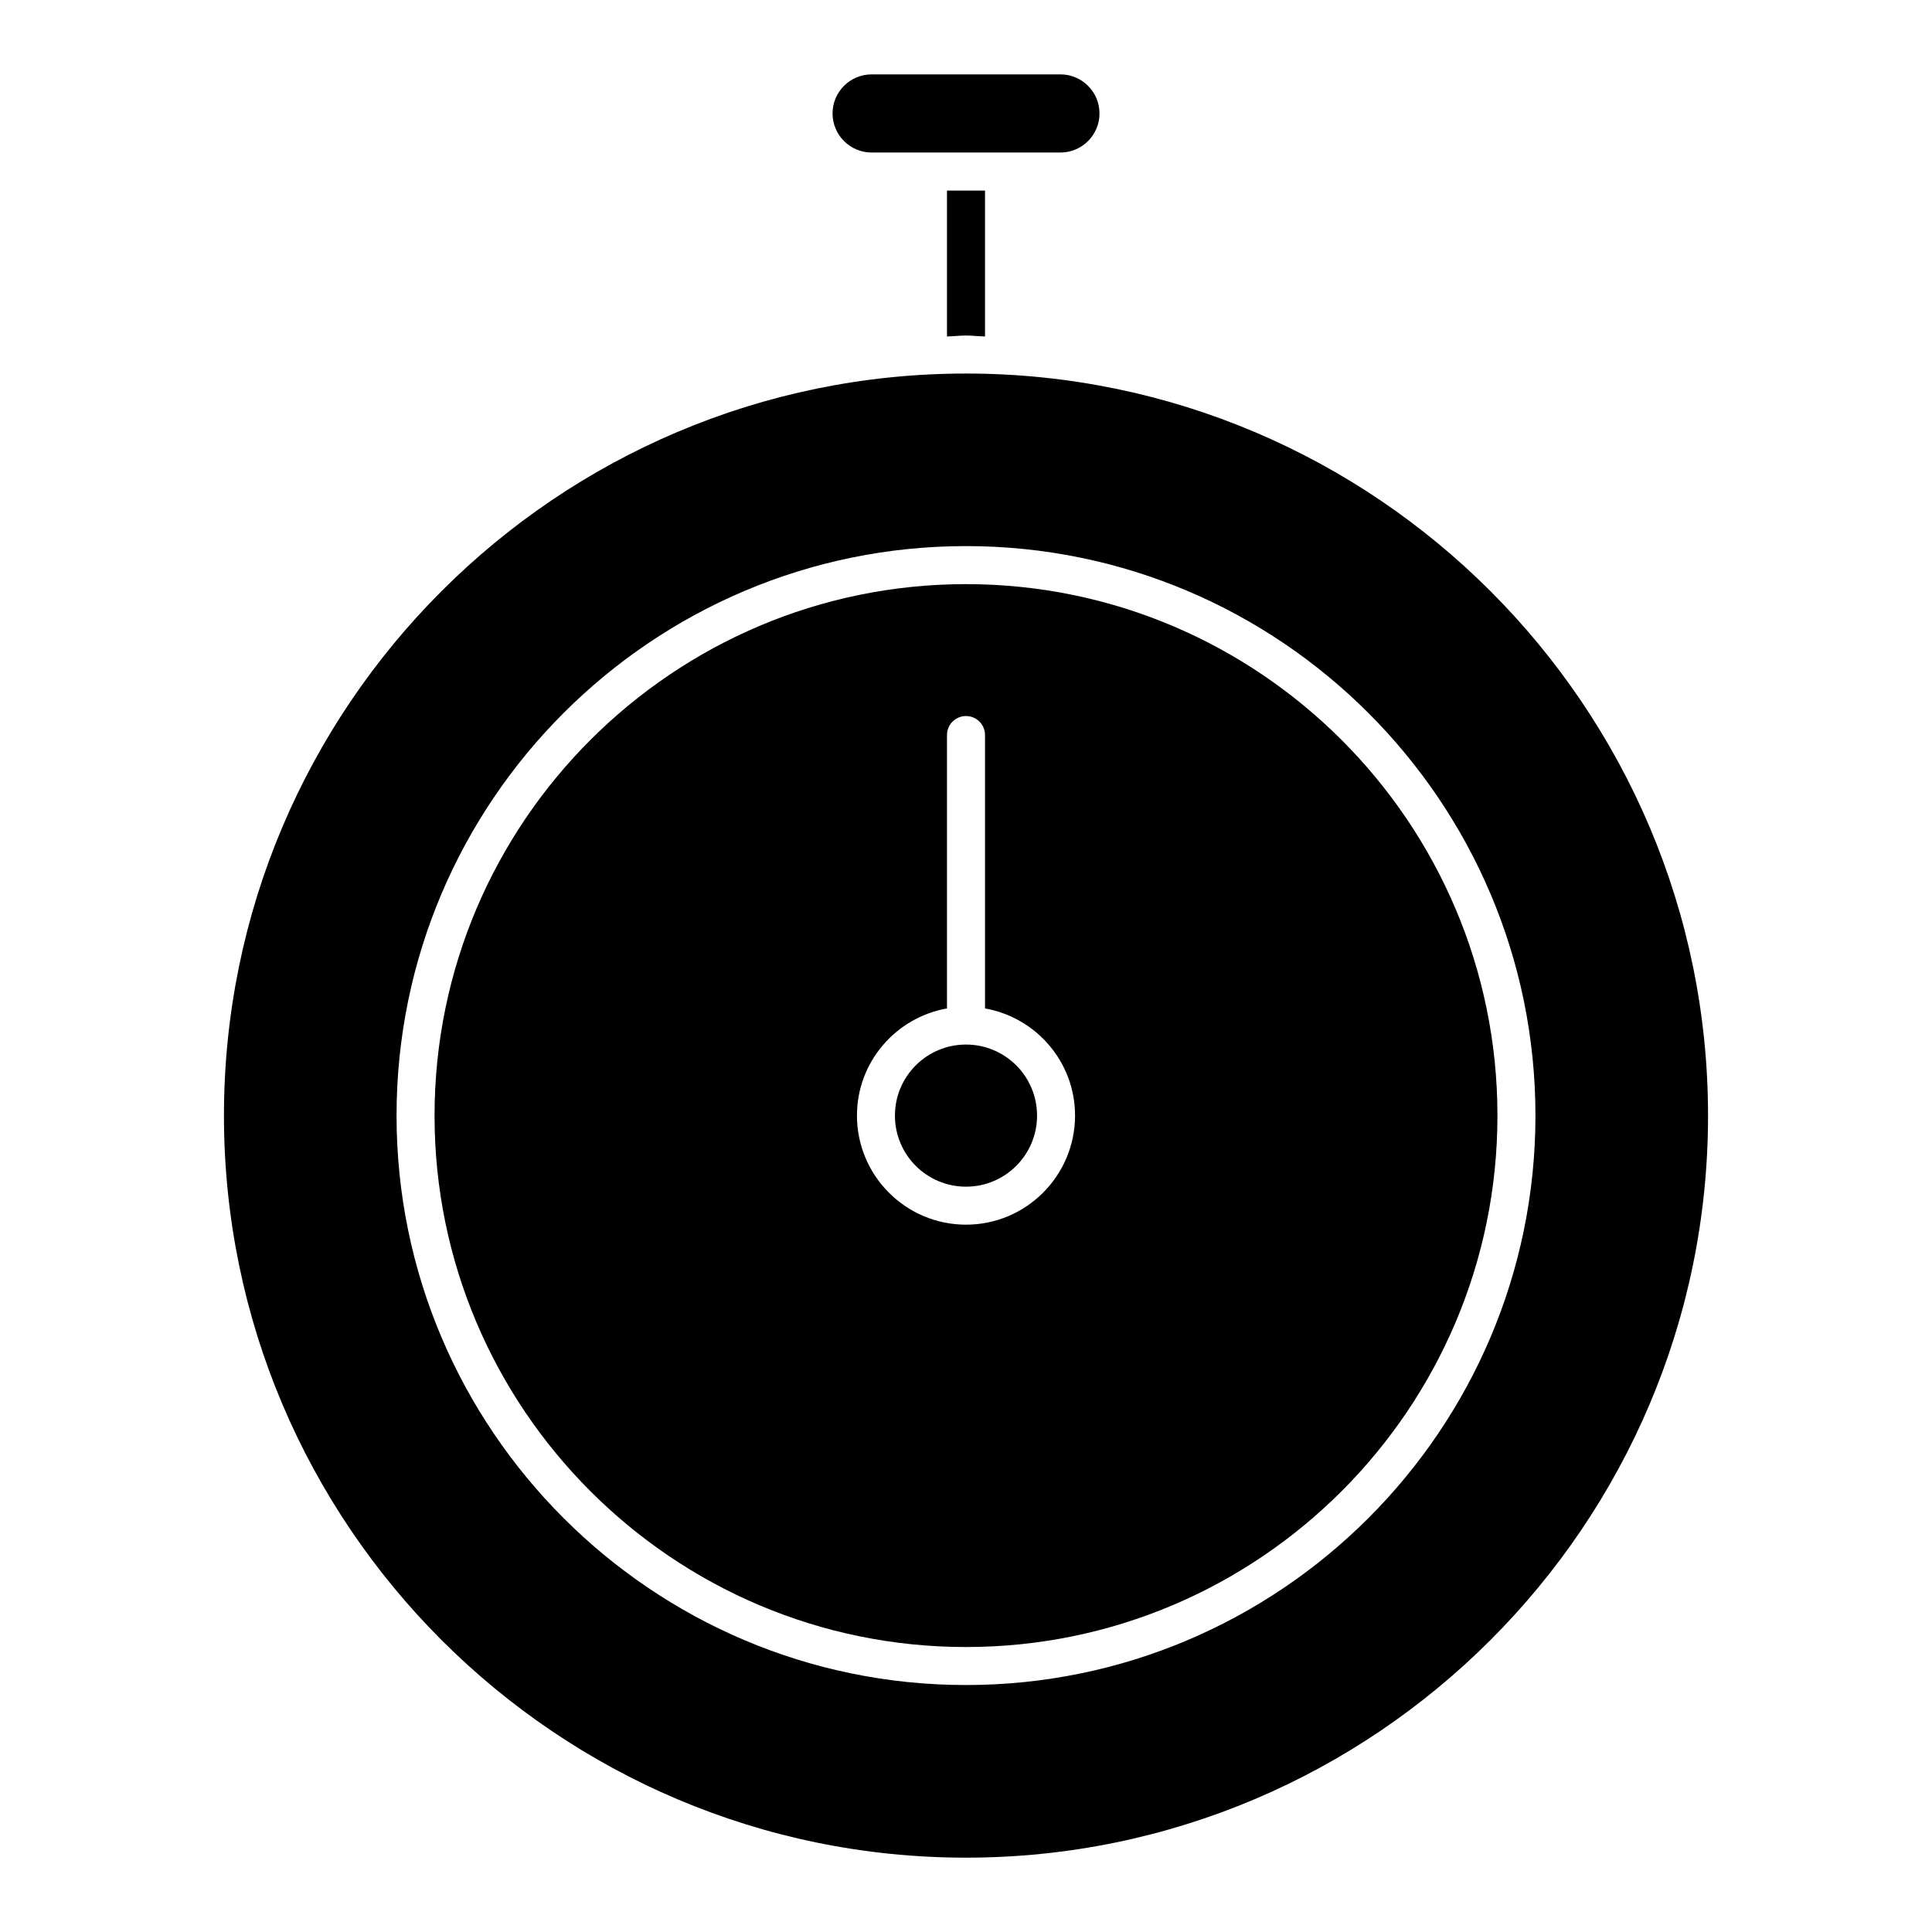 <?xml version="1.0" encoding="UTF-8"?>
<!-- Uploaded to: SVG Repo, www.svgrepo.com, Generator: SVG Repo Mixer Tools -->
<svg fill="#000000" width="800px" height="800px" version="1.1" viewBox="144 144 512 512" xmlns="http://www.w3.org/2000/svg">
 <g>
  <path d="m405.04 233.17v-38.672h-10.078v38.672c1.691-0.039 3.336-0.25 5.039-0.25 1.707-0.004 3.348 0.207 5.039 0.25z"/>
  <path d="m400 298.8c-77.656 0-140.84 63.188-140.84 140.84s63.176 140.84 140.84 140.84c77.656 0 140.84-63.176 140.84-140.84-0.004-77.656-63.18-140.84-140.84-140.84zm0 169.75c-15.93 0-28.898-12.969-28.898-28.91 0-14.219 10.328-25.996 23.859-28.395v-72.449c0-2.781 2.258-5.039 5.039-5.039s5.039 2.258 5.039 5.039v72.449c13.531 2.398 23.859 14.176 23.859 28.395 0 15.941-12.969 28.91-28.898 28.91z"/>
  <path d="m418.83 439.65c0 10.402-8.434 18.832-18.832 18.832-10.402 0-18.832-8.43-18.832-18.832 0-10.402 8.43-18.832 18.832-18.832 10.398 0 18.832 8.43 18.832 18.832"/>
  <path d="m435.38 174.06c0-5.703-4.644-10.348-10.348-10.348h-50.039c-5.715 0-10.359 4.644-10.359 10.348 0 5.715 4.644 10.359 10.359 10.359h50.039c5.703 0 10.348-4.644 10.348-10.359z"/>
  <path d="m400 242.99c-108.43 0-196.65 88.219-196.65 196.66 0 108.43 88.219 196.65 196.65 196.65s196.65-88.219 196.65-196.65c-0.004-108.44-88.219-196.66-196.65-196.66zm0 347.56c-83.211 0-150.91-67.703-150.91-150.91 0-83.219 67.691-150.92 150.91-150.92 83.211 0 150.91 67.703 150.91 150.92 0 83.207-67.703 150.91-150.91 150.91z"/>
 </g>
</svg>